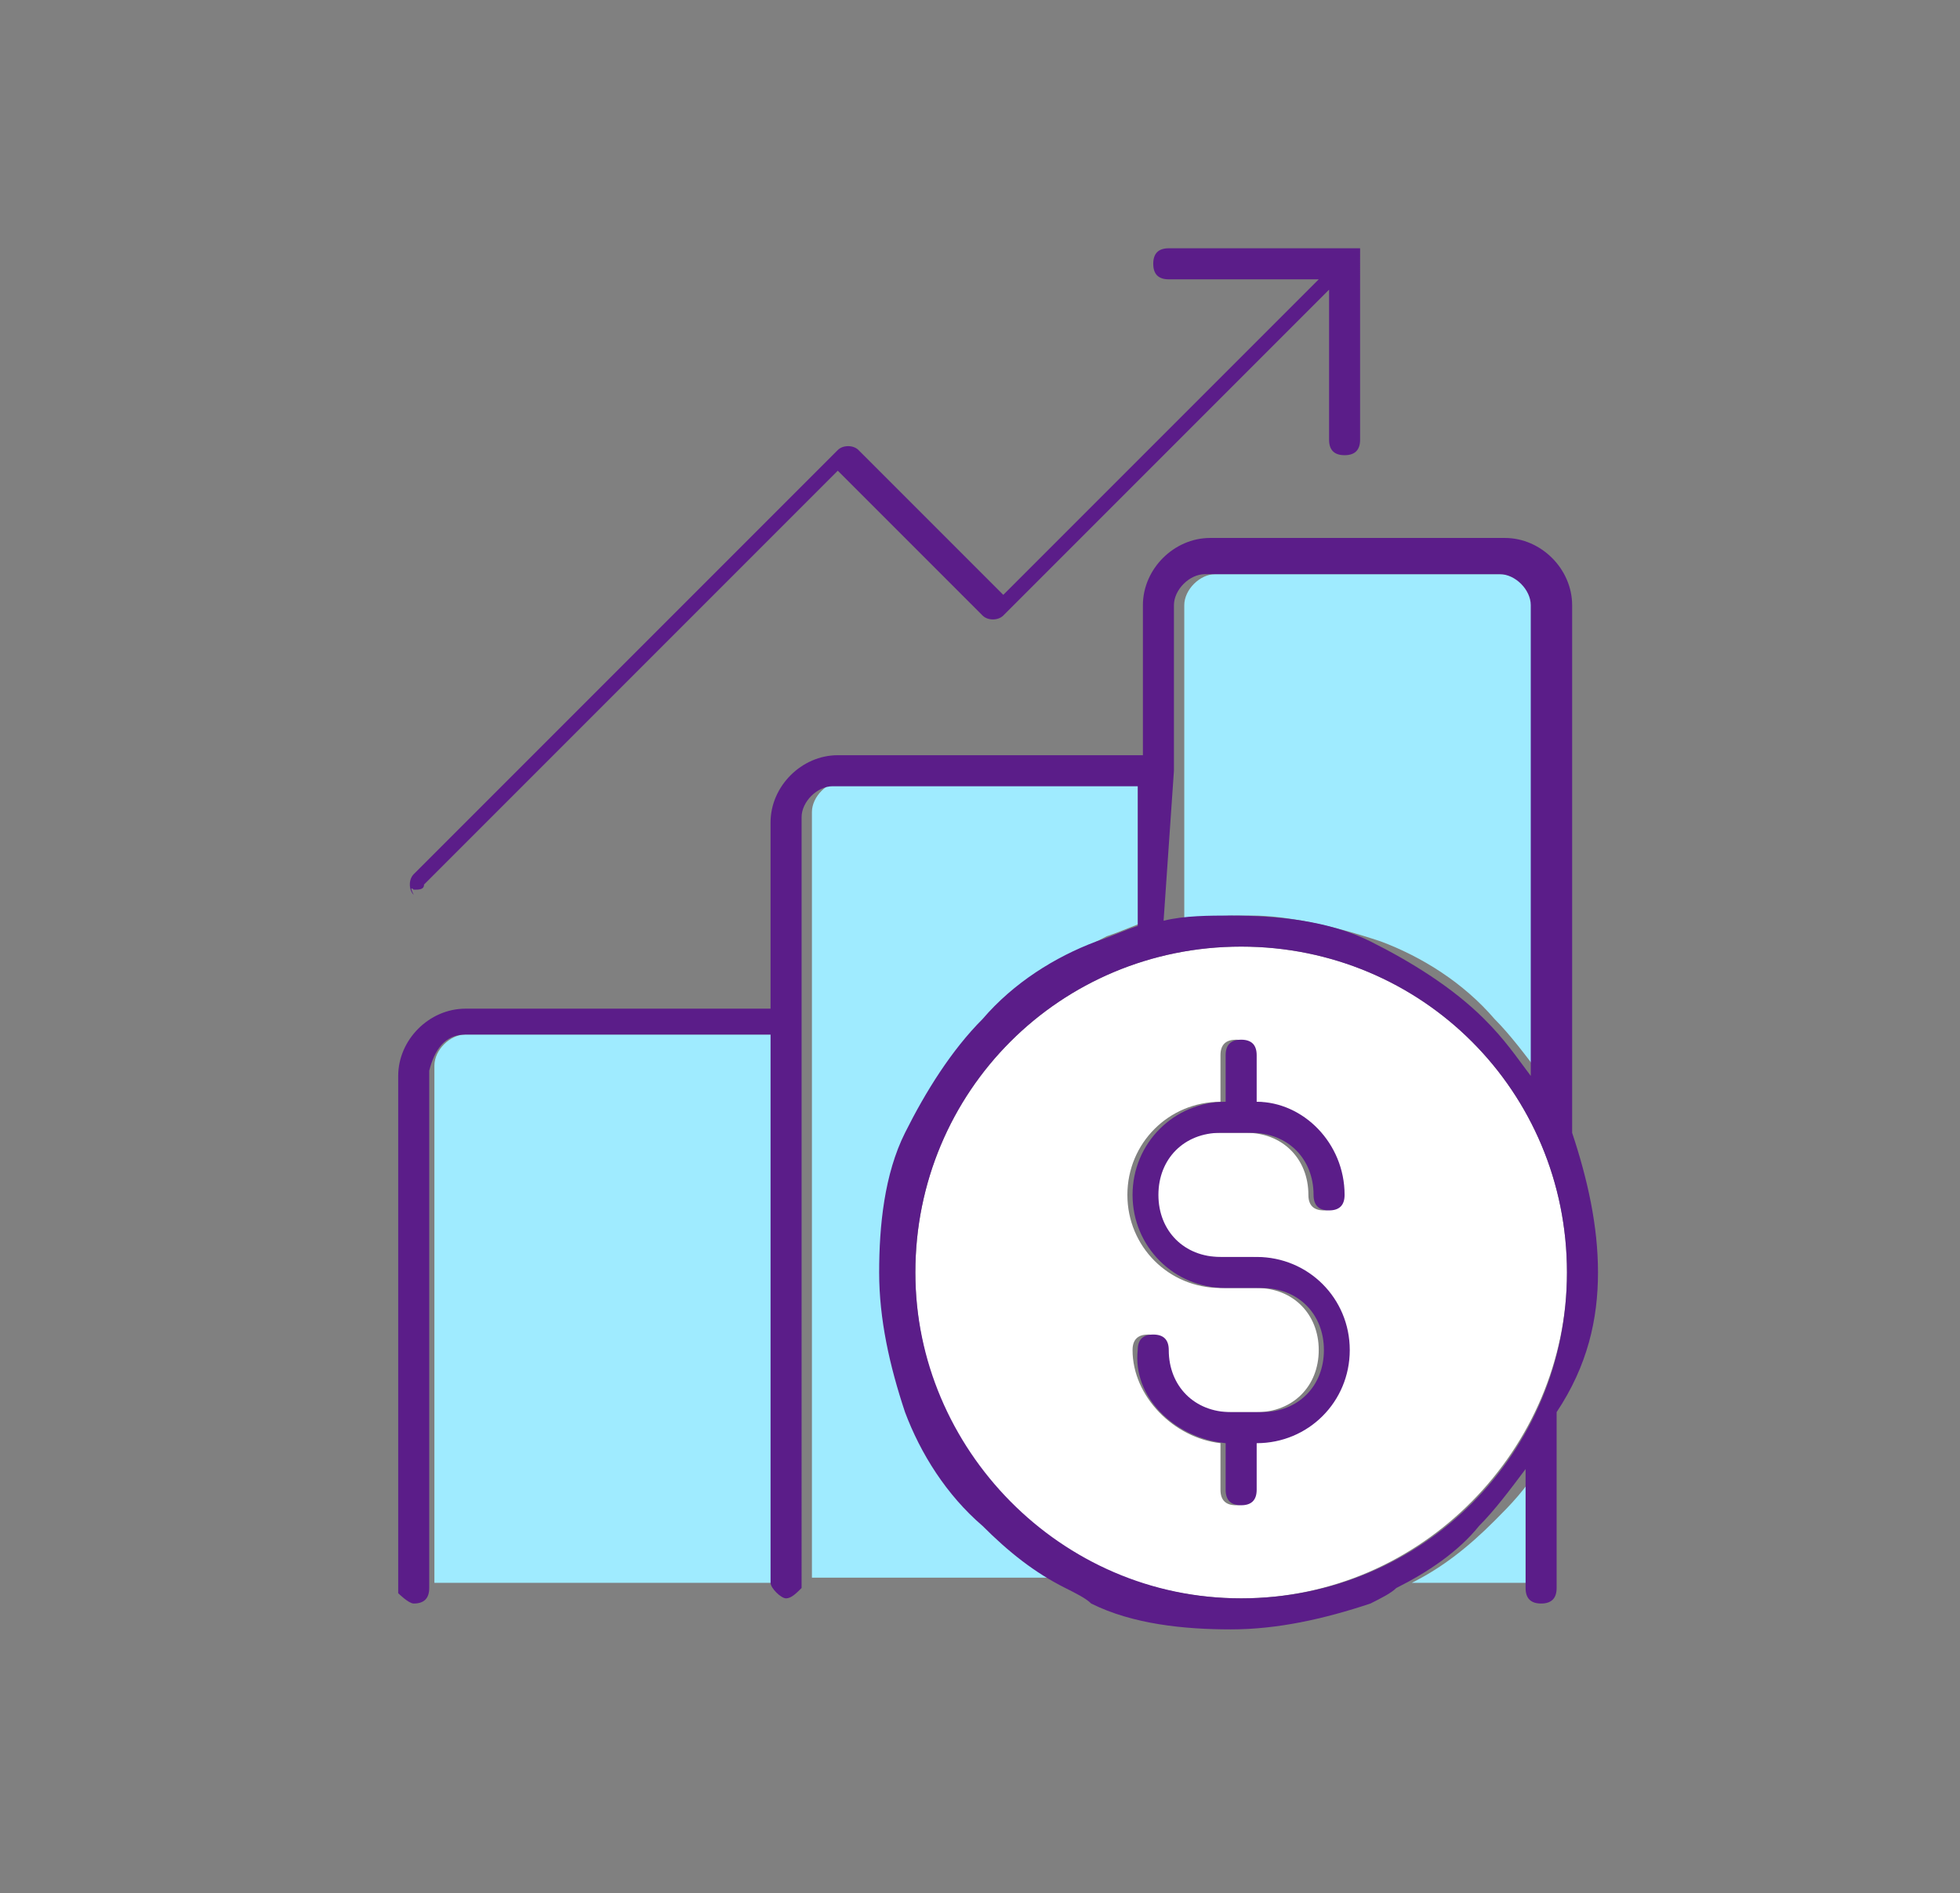 <?xml version="1.0" encoding="utf-8"?>
<!-- Generator: Adobe Illustrator 25.0.1, SVG Export Plug-In . SVG Version: 6.00 Build 0)  -->
<svg version="1.1" id="Layer_1" xmlns="http://www.w3.org/2000/svg" xmlns:xlink="http://www.w3.org/1999/xlink" x="0px" y="0px"
	 width="37.9px" height="36.6px" viewBox="0 0 37.9 36.6" style="enable-background:new 0 0 37.9 36.6;" xml:space="preserve">
<rect x="0" y="0" width="37.9" height="36.6" fill="#808080" stroke="none"/>
<style type="text/css">
	.st0{fill:#5B1D89;}
	.st1{fill:#9FEBFF;}
	.st2{fill:#FFFFFF;}
</style>
<g>
	<path class="st0" d="M8,17.2c0.1,0,0.2,0,0.2-0.1l8-8l2.8,2.8c0.1,0.1,0.3,0.1,0.4,0l6.3-6.3v2.9c0,0.2,0.1,0.3,0.3,0.3
		c0.2,0,0.3-0.1,0.3-0.3V4.8c0,0,0,0,0,0c0,0,0,0,0,0c0,0,0,0,0,0c0,0,0,0,0,0c0,0,0,0,0,0c0,0,0,0,0,0c0,0,0,0,0,0c0,0,0,0,0,0
		c0,0,0,0,0,0c0,0,0,0,0,0c0,0,0,0,0,0c0,0,0,0,0,0c0,0,0,0,0,0c0,0,0,0,0,0c0,0,0,0,0,0c0,0,0,0,0,0c0,0,0,0,0,0c0,0,0,0,0,0
		c0,0,0,0,0,0c0,0,0,0,0,0c0,0,0,0,0,0c0,0,0,0,0,0c0,0,0,0,0,0c0,0,0,0,0,0c0,0,0,0,0,0c0,0,0,0,0,0c0,0,0,0,0,0c0,0,0,0,0,0
		c0,0,0,0,0,0c0,0,0,0,0,0c0,0,0,0,0,0c0,0,0,0,0,0c0,0,0,0,0,0c0,0,0,0,0,0c0,0,0,0,0,0c0,0,0,0,0,0c0,0,0,0,0,0c0,0,0,0,0,0
		c0,0,0,0,0,0c0,0,0,0,0,0c0,0,0,0,0,0c0,0,0,0,0,0c0,0,0,0,0,0c0,0,0,0,0,0c0,0,0,0,0,0c0,0,0,0,0,0c0,0,0,0,0,0c0,0,0,0,0,0
		c0,0,0,0,0,0c0,0,0,0,0,0c0,0,0,0,0,0c0,0,0,0,0,0c0,0,0,0,0,0c0,0,0,0,0,0c0,0,0,0,0,0c0,0,0,0,0,0c0,0,0,0,0,0c0,0,0,0,0,0
		c0,0,0,0,0,0c0,0,0,0,0,0c0,0,0,0,0,0c0,0,0,0,0,0h-3.7c-0.2,0-0.3,0.1-0.3,0.3c0,0.2,0.1,0.3,0.3,0.3h2.9l-6.1,6.1l-2.8-2.8
		c-0.1-0.1-0.3-0.1-0.4,0l-8.2,8.2c-0.1,0.1-0.1,0.3,0,0.4C7.9,17.1,8,17.2,8,17.2z"/>
	<path class="st1" d="M9,20c-0.3,0-0.6,0.3-0.6,0.6v10h6.6V20H9z"/>
	<path class="st1" d="M17.7,27.2c-0.4-0.8-0.5-1.8-0.5-2.7c0-0.9,0.2-1.8,0.5-2.7c0.3-0.8,0.8-1.6,1.5-2.2c0.6-0.6,1.4-1.1,2.2-1.5
		c0.3-0.1,0.5-0.2,0.8-0.3v-2.7h-5.9c-0.3,0-0.6,0.3-0.6,0.6v3.9v10.9h5.2c-0.6-0.3-1.2-0.7-1.6-1.2C18.5,28.8,18,28.1,17.7,27.2z"
		/>
	<path class="st1" d="M26.7,18.2c0.8,0.3,1.6,0.8,2.2,1.5c0.3,0.3,0.6,0.7,0.9,1.1v-9.1c0-0.3-0.3-0.6-0.6-0.6h-5.7
		c-0.3,0-0.6,0.3-0.6,0.6v3.2v2.9c0.4-0.1,0.8-0.1,1.3-0.1C24.9,17.7,25.8,17.9,26.7,18.2z"/>
	<path class="st1" d="M28.9,29.4c-0.5,0.5-1,0.9-1.6,1.2h2.5v-2.3C29.5,28.8,29.2,29.1,28.9,29.4z"/>
	<path class="st2" d="M30.3,24.6c0-3.5-2.8-6.3-6.3-6.3s-6.3,2.8-6.3,6.3s2.8,6.3,6.3,6.3S30.3,28,30.3,24.6z M21.9,26.1
		c0-0.2,0.1-0.3,0.3-0.3c0.2,0,0.3,0.1,0.3,0.3c0,0.7,0.5,1.2,1.2,1.2h0.6c0.7,0,1.2-0.5,1.2-1.2c0-0.7-0.5-1.2-1.2-1.2h-0.7
		c-1,0-1.8-0.8-1.8-1.8s0.8-1.8,1.8-1.8h0v-0.9c0-0.2,0.1-0.3,0.3-0.3c0.2,0,0.3,0.1,0.3,0.3v0.9c1,0,1.7,0.8,1.7,1.8
		c0,0.2-0.1,0.3-0.3,0.3c-0.2,0-0.3-0.1-0.3-0.3c0-0.7-0.5-1.2-1.2-1.2h-0.6c-0.7,0-1.2,0.5-1.2,1.2s0.5,1.2,1.2,1.2h0.7
		c1,0,1.8,0.8,1.8,1.8c0,1-0.8,1.8-1.8,1.8h0v0.9c0,0.2-0.1,0.3-0.3,0.3s-0.3-0.1-0.3-0.3v-0.9C22.7,27.8,21.9,27,21.9,26.1z"/>
	<path class="st0" d="M30.9,24.6c0-0.9-0.2-1.8-0.5-2.7V11.7c0-0.7-0.6-1.3-1.3-1.3h-5.7c-0.7,0-1.3,0.6-1.3,1.3v2.9h-5.9
		c-0.7,0-1.3,0.6-1.3,1.3v3.6H9c-0.7,0-1.3,0.6-1.3,1.3v10C7.7,30.8,7.9,31,8,31c0.2,0,0.3-0.1,0.3-0.3v-10C8.4,20.3,8.6,20,9,20
		h5.9v10.6c0,0,0,0,0,0c0,0,0,0,0,0c0,0.1,0.2,0.3,0.3,0.3c0.1,0,0.2-0.1,0.3-0.2c0,0,0,0,0,0c0,0,0,0,0,0c0,0,0,0,0,0c0,0,0,0,0,0
		c0,0,0,0,0,0V19.7v-3.9c0-0.3,0.3-0.6,0.6-0.6h5.9v2.7c-0.3,0.1-0.5,0.2-0.8,0.3c-0.8,0.3-1.6,0.8-2.2,1.5
		c-0.6,0.6-1.1,1.4-1.5,2.2c-0.4,0.8-0.5,1.8-0.5,2.7c0,0.9,0.2,1.8,0.5,2.7c0.3,0.8,0.8,1.6,1.5,2.2c0.5,0.5,1,0.9,1.6,1.2
		c0.2,0.1,0.4,0.2,0.5,0.3c0.8,0.4,1.8,0.5,2.7,0.5c0.9,0,1.8-0.2,2.7-0.5c0.2-0.1,0.4-0.2,0.5-0.3c0.6-0.3,1.2-0.7,1.6-1.2
		c0.3-0.3,0.6-0.7,0.9-1.1v2.3c0,0.2,0.1,0.3,0.3,0.3c0.2,0,0.3-0.1,0.3-0.3v-3.4C30.7,26.4,30.9,25.5,30.9,24.6z M17.7,24.6
		c0-3.5,2.8-6.3,6.3-6.3s6.3,2.8,6.3,6.3s-2.8,6.3-6.3,6.3S17.7,28,17.7,24.6z M22.7,14.9v-3.2c0-0.3,0.3-0.6,0.6-0.6h5.7
		c0.3,0,0.6,0.3,0.6,0.6v9.1c-0.3-0.4-0.5-0.7-0.9-1.1c-0.6-0.6-1.4-1.1-2.2-1.5c-0.8-0.4-1.8-0.5-2.7-0.5c-0.4,0-0.9,0-1.3,0.1
		L22.7,14.9L22.7,14.9z"/>
	<path class="st0" d="M23.7,27.9v0.9c0,0.2,0.1,0.3,0.3,0.3s0.3-0.1,0.3-0.3v-0.9h0c1,0,1.8-0.8,1.8-1.8c0-1-0.8-1.8-1.8-1.8h-0.7
		c-0.7,0-1.2-0.5-1.2-1.2s0.5-1.2,1.2-1.2h0.6c0.7,0,1.2,0.5,1.2,1.2c0,0.2,0.1,0.3,0.3,0.3c0.2,0,0.3-0.1,0.3-0.3
		c0-1-0.8-1.8-1.7-1.8v-0.9c0-0.2-0.1-0.3-0.3-0.3c-0.2,0-0.3,0.1-0.3,0.3v0.9h0c-1,0-1.8,0.8-1.8,1.8s0.8,1.8,1.8,1.8h0.7
		c0.7,0,1.2,0.5,1.2,1.2c0,0.7-0.5,1.2-1.2,1.2h-0.6c-0.7,0-1.2-0.5-1.2-1.2c0-0.2-0.1-0.3-0.3-0.3c-0.2,0-0.3,0.1-0.3,0.3
		C21.9,27,22.7,27.8,23.7,27.9z"/>
</g>
</svg>
